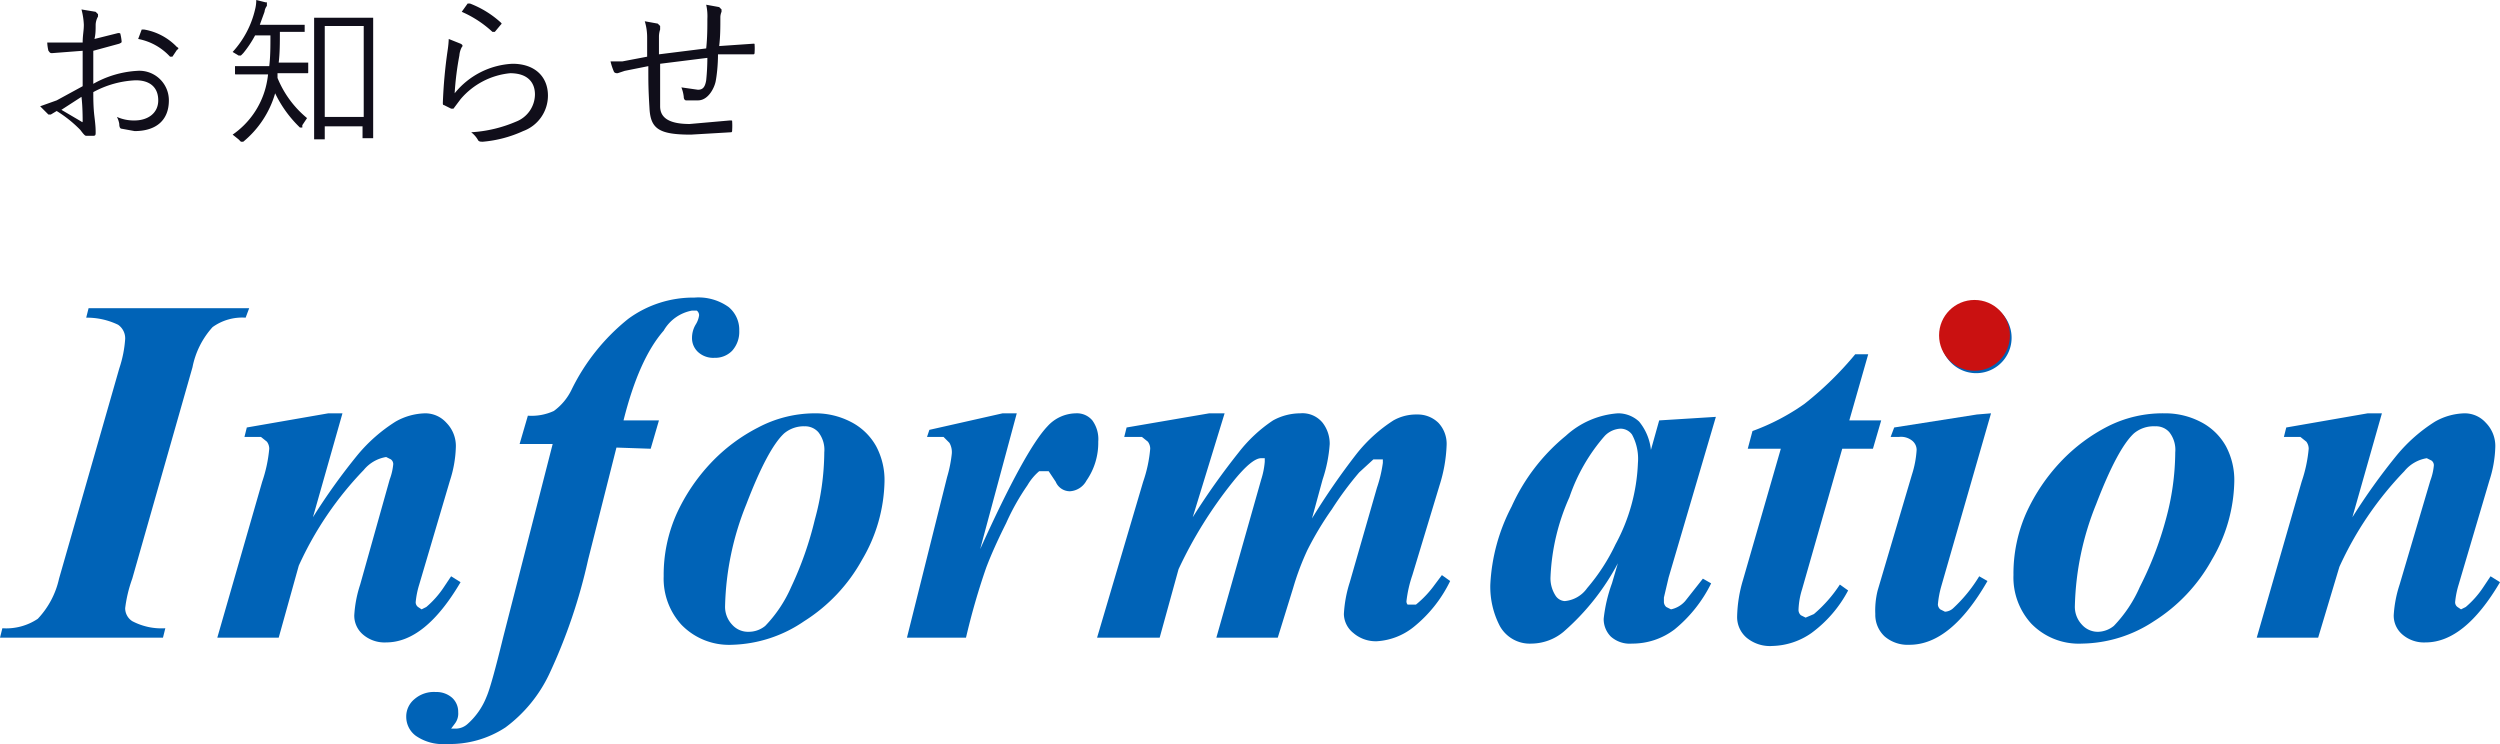 <svg xmlns="http://www.w3.org/2000/svg" viewBox="0 0 211.7 63"><defs><style>.a{fill:#100e1a;}.b{fill:#0063b7;}.c{fill:#ca1111;}</style></defs><title>アセット 3</title><path class="a" d="M7.1,2.1A6.1,6.1,0,0,0,6.9.8L8.1,1l.2.2v.2a1.5,1.5,0,0,0-.2.7c0,.4,0,.8-.1,1.2L10,2.8c.1,0,.2,0,.2.1a4.3,4.3,0,0,1,.1.6c0,.1,0,.1-.2.2l-2.2.6c0,.9,0,1.8,0,2.8a8.5,8.5,0,0,1,3.7-1.1,2.5,2.5,0,0,1,2.7,2.5c0,1.7-1.1,2.6-2.9,2.6l-1.1-.2c-.1,0-.2-.1-.2-.4a1.9,1.9,0,0,0-.2-.6,3.5,3.5,0,0,0,1.5.3c1.1,0,2-.6,2-1.7s-.7-1.7-1.9-1.7A8.2,8.2,0,0,0,7.9,7.8c0,.5,0,1.3.1,2.1s.1,1.1.1,1.3,0,.3-.2.3H7.3c-.1,0-.2-.1-.5-.5a10.5,10.5,0,0,0-2-1.6l-.5.3H4.1l-.2-.2L3.4,9l1.4-.5L7,7.3c0-1,0-2,0-3l-2.6.2c-.2,0-.2-.1-.3-.2a3.6,3.6,0,0,1-.1-.7H7C7,3,7.1,2.6,7.1,2.1ZM5.2,9.3l1.7,1c.1.1.1,0,.1-.1s0-1.2-.1-2Zm6.8-6.8h.2a5,5,0,0,1,2.8,1.5.1.1,0,0,1,0,.2l-.4.6h-.2a4.9,4.9,0,0,0-2.7-1.5Z"/><path class="a" d="M26.1,6.1c0,.1,0,.1-.1.1H23.5v.4A8.6,8.6,0,0,0,26,10l-.4.6v.2h-.2a10,10,0,0,1-2.1-2.9,8.3,8.3,0,0,1-2.7,4.1h-.2l-.2-.2-.5-.4a7,7,0,0,0,2.8-4,7.9,7.9,0,0,0,.2-1.1H20c-.1,0-.1,0-.1-.1V5.6h2.9c.1-.8.1-1.7.1-2.6H21.6a9,9,0,0,1-1,1.5l-.2.2h-.2l-.5-.3A8,8,0,0,0,21.6.8a3.1,3.1,0,0,0,.1-.8l.8.2h.1V.5a1,1,0,0,0-.2.5L22,2.1h3.8v.6H23.7c0,.9,0,1.8-.1,2.6h2.5ZM31.6,8c0,3,0,3.6,0,3.7h-.9v-1H27.5v1.1h-.9c0-.1,0-.7,0-3.8V4.4c0-2.1,0-2.8,0-2.9h5c0,.1,0,.7,0,2.5Zm-.8-5.8H27.5V9.9h3.3Z"/><path class="a" d="M39,3.7c.2.1.2.2.1.3a1.8,1.8,0,0,0-.2.7,25.3,25.3,0,0,0-.4,3.2,6.7,6.7,0,0,1,4.9-2.5c1.9,0,3,1.1,3,2.7a3.2,3.2,0,0,1-2.1,3,10.3,10.3,0,0,1-3.4.9c-.2,0-.3,0-.4-.1a2.2,2.2,0,0,0-.6-.7,11.3,11.3,0,0,0,3.8-.9A2.5,2.5,0,0,0,45.3,8c0-1-.6-1.8-2.1-1.8A6.3,6.3,0,0,0,39,8.4l-.6.8h-.2l-.6-.3c-.1,0-.1-.1-.1-.2a41.2,41.2,0,0,1,.4-4.4A8.4,8.4,0,0,0,38,3.3ZM39.6.3h.2a8.3,8.3,0,0,1,2.6,1.6c.1.1.1.1,0,.2l-.5.6h-.2A9.2,9.2,0,0,0,39.1,1Z"/><path class="a" d="M59.9,1.6A4.4,4.4,0,0,0,59.8.4l1.1.2.2.2V1a1.2,1.2,0,0,0-.1.5c0,.8,0,1.6-.1,2.4l2.9-.2c.1,0,.1,0,.1.1a4.3,4.3,0,0,1,0,.6c0,.1,0,.2-.1.2H60.8c0,.9-.1,1.8-.2,2.3S60,8.5,59.1,8.5H58.1c-.1,0-.2-.1-.2-.3a3,3,0,0,0-.2-.8l1.4.2c.4,0,.6-.2.7-.8a19.3,19.3,0,0,0,.1-1.9l-4,.5c0,1.5,0,2.8,0,3.6s.5,1.5,2.5,1.5l3.4-.3c.2,0,.2,0,.2.1a5.7,5.7,0,0,1,0,.7c0,.1,0,.2-.1.2l-3.4.2c-2.7,0-3.4-.5-3.5-2.2s-.1-2.1-.1-3.6l-2,.4-.6.2c-.1,0-.2,0-.3-.1a5,5,0,0,1-.3-.9h1l2.1-.4c0-.5,0-1.1,0-1.6a4.7,4.7,0,0,0-.2-1.4l1.1.2.2.2v.3a2,2,0,0,0-.1.6c0,.6,0,1,0,1.5l4-.5C59.9,3.2,59.9,2.3,59.9,1.6Z"/><path class="b" d="M7.3,26.9l.2-.8H21.1l-.3.8a4.3,4.3,0,0,0-2.8.8,7.1,7.1,0,0,0-1.7,3.4L11.2,49a11.4,11.4,0,0,0-.6,2.5,1.3,1.3,0,0,0,.6,1.1,5.3,5.3,0,0,0,2.8.6l-.2.8H0l.2-.8a4.8,4.8,0,0,0,3-.8A7.2,7.2,0,0,0,5,49l5.1-17.8a9.9,9.9,0,0,0,.5-2.5,1.4,1.4,0,0,0-.6-1.2A6.1,6.1,0,0,0,7.3,26.9Z"/><path class="b" d="M29,35l-2.5,8.8a52,52,0,0,1,3.8-5.3,13.6,13.6,0,0,1,3.2-2.8,5.3,5.3,0,0,1,2.5-.7,2.4,2.4,0,0,1,1.8.8,2.8,2.8,0,0,1,.8,2.1,10,10,0,0,1-.5,2.8l-2.6,8.8a7.3,7.3,0,0,0-.3,1.5.5.5,0,0,0,.2.4l.3.2.4-.2a8,8,0,0,0,1.5-1.7l.6-.9.8.5q-3,5.1-6.3,5.1a2.8,2.8,0,0,1-2-.7,2.1,2.1,0,0,1-.7-1.6,10.2,10.2,0,0,1,.5-2.6L33,40.6a4.9,4.9,0,0,0,.3-1.3.5.5,0,0,0-.2-.4l-.4-.2a3.1,3.1,0,0,0-1.9,1.1,28.8,28.8,0,0,0-5.5,8.1L23.6,54H18.4l3.8-13.2a11.9,11.9,0,0,0,.6-2.8,1,1,0,0,0-.2-.6l-.5-.4H20.7l.2-.8L27.8,35Z"/><path class="b" d="M52.2,37.9l-2.4,9.5a46.5,46.5,0,0,1-3.3,9.7,12,12,0,0,1-3.7,4.5A8.6,8.6,0,0,1,37.8,63a4,4,0,0,1-2.6-.7,2,2,0,0,1-.8-1.6,1.9,1.9,0,0,1,.7-1.5,2.5,2.5,0,0,1,1.8-.6,2,2,0,0,1,1.4.5,1.6,1.6,0,0,1,.5,1.2,1.4,1.4,0,0,1-.3,1l-.3.4h.4a1.5,1.5,0,0,0,1-.4,6,6,0,0,0,1.6-2.3q.4-.9,1.4-5l4.2-16.4H44l.7-2.4a4.5,4.5,0,0,0,2.2-.4,4.8,4.8,0,0,0,1.5-1.8,17.5,17.5,0,0,1,4.8-6,9.3,9.3,0,0,1,5.6-1.8,4.4,4.4,0,0,1,2.9.8,2.5,2.5,0,0,1,.9,2,2.4,2.4,0,0,1-.6,1.7,2,2,0,0,1-1.5.6,1.9,1.9,0,0,1-1.4-.5,1.6,1.6,0,0,1-.5-1.2,2.2,2.2,0,0,1,.3-1.1,2,2,0,0,0,.3-.8.5.5,0,0,0-.2-.4h-.4A3.5,3.5,0,0,0,56.2,28q-2.1,2.4-3.4,7.6h3l-.7,2.4Z"/><path class="b" d="M69,35a6.5,6.5,0,0,1,3,.7,5.1,5.1,0,0,1,2.2,2.1,6.1,6.1,0,0,1,.7,3A13.5,13.5,0,0,1,73,47.4a14.3,14.3,0,0,1-4.9,5.2A11.3,11.3,0,0,1,62,54.6a5.6,5.6,0,0,1-4.3-1.7,5.8,5.8,0,0,1-1.5-4.1,12.7,12.7,0,0,1,1.1-5.3,15.9,15.9,0,0,1,2.9-4.3,14.7,14.7,0,0,1,4-3A10.3,10.3,0,0,1,69,35Zm-.8,1.1a2.6,2.6,0,0,0-1.8.6q-1.4,1.3-3.2,6a24.4,24.4,0,0,0-1.8,8.6,2.2,2.2,0,0,0,.6,1.6,1.8,1.8,0,0,0,1.4.6,2.2,2.2,0,0,0,1.4-.5,11.2,11.2,0,0,0,2.2-3.3A29.3,29.3,0,0,0,69,44a21.9,21.9,0,0,0,.8-5.7,2.4,2.4,0,0,0-.5-1.7A1.5,1.5,0,0,0,68.1,36.1Z"/><path class="b" d="M86.1,35,83,46.5q3.8-8.4,5.7-10.4A3.3,3.3,0,0,1,91.1,35a1.7,1.7,0,0,1,1.4.6,2.7,2.7,0,0,1,.5,1.8,5.6,5.6,0,0,1-1,3.3,1.7,1.7,0,0,1-1.4.9,1.3,1.3,0,0,1-1.2-.8l-.6-.9h-.8A4.6,4.6,0,0,0,87,41.1a19.6,19.6,0,0,0-1.8,3.2q-1.1,2.2-1.7,3.8A58.4,58.4,0,0,0,81.8,54h-5l3.4-13.6a11,11,0,0,0,.4-2,1.6,1.6,0,0,0-.2-.9l-.5-.5H78.5l.2-.6L84.9,35Z"/><path class="b" d="M103.7,35,101,43.8a61,61,0,0,1,3.9-5.5,12.3,12.3,0,0,1,2.9-2.7,4.8,4.8,0,0,1,2.3-.6,2.2,2.2,0,0,1,1.9.8,2.9,2.9,0,0,1,.6,1.8,11.9,11.9,0,0,1-.6,3l-.9,3.3a59.2,59.2,0,0,1,3.8-5.5,12.8,12.8,0,0,1,3.1-2.8,3.9,3.9,0,0,1,2-.5,2.5,2.5,0,0,1,1.8.7,2.6,2.6,0,0,1,.7,1.9,12.7,12.7,0,0,1-.6,3.4l-2.3,7.6a10.4,10.4,0,0,0-.5,2.2.4.4,0,0,0,.1.3h.7a8.8,8.8,0,0,0,1.6-1.7l.6-.8.7.5a11.3,11.3,0,0,1-3.1,3.9,5.5,5.5,0,0,1-3.1,1.2,2.9,2.9,0,0,1-2-.7,2.1,2.1,0,0,1-.8-1.6,10.7,10.7,0,0,1,.5-2.7l2.3-8a11.2,11.2,0,0,0,.5-2.1v-.3h-.8L115.1,40a28,28,0,0,0-2.3,3.1,27.3,27.3,0,0,0-2.1,3.5,22.6,22.6,0,0,0-1.2,3.2L108.2,54H103l3.8-13.4a6.7,6.7,0,0,0,.3-1.5v-.3h-.3q-.8,0-2.4,2a36.4,36.4,0,0,0-4.6,7.4L98.2,54H92.9l3.9-13.2a11.5,11.5,0,0,0,.6-2.8,1,1,0,0,0-.2-.6l-.5-.4H95.2l.2-.8,7-1.2Z"/><path class="b" d="M145.3,35.3l-4,13.6-.4,1.7V51a.6.6,0,0,0,.2.4l.4.2a2.2,2.2,0,0,0,1.2-.7l1.5-1.9.7.4a11.7,11.7,0,0,1-3.1,3.9,5.9,5.9,0,0,1-3.6,1.2,2.4,2.4,0,0,1-1.8-.6,2.1,2.1,0,0,1-.6-1.5,12.7,12.7,0,0,1,.7-3l.5-1.7a20.2,20.2,0,0,1-4.6,5.8,4.3,4.3,0,0,1-2.7,1,2.9,2.9,0,0,1-2.7-1.5,7.2,7.2,0,0,1-.8-3.5,15.9,15.9,0,0,1,1.8-6.6,16.5,16.5,0,0,1,4.6-6,7.3,7.3,0,0,1,4.4-1.9,2.6,2.6,0,0,1,1.8.7,4.5,4.5,0,0,1,1,2.4l.7-2.5Zm-6.6,3.9a4.3,4.3,0,0,0-.5-2.4,1.2,1.2,0,0,0-1-.5,2,2,0,0,0-1.3.6,15.4,15.4,0,0,0-3,5.2,18.3,18.3,0,0,0-1.6,6.7,2.7,2.7,0,0,0,.4,1.6,1,1,0,0,0,.8.5,2.6,2.6,0,0,0,1.9-1.1,16.6,16.6,0,0,0,2.4-3.7A15.7,15.7,0,0,0,138.7,39.2Z"/><path class="b" d="M158.2,30l-1.6,5.6h2.7l-.7,2.4h-2.6l-3.4,11.9a6.5,6.5,0,0,0-.3,1.7.6.6,0,0,0,.2.5l.4.2.7-.3a11.5,11.5,0,0,0,2.2-2.5l.7.5a10.6,10.6,0,0,1-3.1,3.6,6,6,0,0,1-3.3,1.1,3.1,3.1,0,0,1-2.2-.7,2.3,2.3,0,0,1-.8-1.8,11.6,11.6,0,0,1,.5-3.1l3.2-11.1H148l.4-1.5a18.6,18.6,0,0,0,4.4-2.3,28.3,28.3,0,0,0,4.3-4.2Z"/><path class="b" d="M168.6,35l-4.2,14.6a8.1,8.1,0,0,0-.3,1.6.6.6,0,0,0,.2.4l.4.2a1.1,1.1,0,0,0,.7-.3,12.5,12.5,0,0,0,2.2-2.7l.7.4q-3.1,5.4-6.6,5.4a3,3,0,0,1-2.1-.7,2.5,2.5,0,0,1-.8-1.9A7,7,0,0,1,159,50l2.9-9.8a8.5,8.5,0,0,0,.4-2.1,1,1,0,0,0-.4-.8,1.5,1.5,0,0,0-1.1-.3h-.7l.3-.8,7-1.1Zm-1.3-9.4a3,3,0,1,1-2.1.9A2.9,2.9,0,0,1,167.3,25.5Z"/><path class="b" d="M183.3,35a6.5,6.5,0,0,1,3,.7,5.1,5.1,0,0,1,2.2,2.1,6.1,6.1,0,0,1,.7,3,13.5,13.5,0,0,1-1.9,6.6,14.3,14.3,0,0,1-4.9,5.2,11.3,11.3,0,0,1-6.1,1.9,5.6,5.6,0,0,1-4.3-1.7,5.8,5.8,0,0,1-1.5-4.1,12.7,12.7,0,0,1,1.1-5.3,15.9,15.9,0,0,1,2.9-4.3,14.7,14.7,0,0,1,4-3A10.3,10.3,0,0,1,183.3,35Zm-.8,1.1a2.6,2.6,0,0,0-1.8.6q-1.4,1.3-3.2,6a24.4,24.4,0,0,0-1.8,8.6,2.2,2.2,0,0,0,.6,1.6,1.8,1.8,0,0,0,1.4.6A2.2,2.2,0,0,0,179,53a11.2,11.2,0,0,0,2.2-3.3,29.3,29.3,0,0,0,2.2-5.7,21.9,21.9,0,0,0,.8-5.7,2.4,2.4,0,0,0-.5-1.7A1.5,1.5,0,0,0,182.5,36.1Z"/><path class="b" d="M201.7,35l-2.5,8.8a52,52,0,0,1,3.8-5.3,13.6,13.6,0,0,1,3.2-2.8,5.3,5.3,0,0,1,2.5-.7,2.4,2.4,0,0,1,1.8.8,2.8,2.8,0,0,1,.8,2.1,10,10,0,0,1-.5,2.8l-2.6,8.8a7.3,7.3,0,0,0-.3,1.5.5.5,0,0,0,.2.4l.3.2.4-.2a8,8,0,0,0,1.5-1.7l.6-.9.8.5q-3,5.1-6.3,5.1a2.8,2.8,0,0,1-2-.7,2.1,2.1,0,0,1-.7-1.6,10.2,10.2,0,0,1,.5-2.6l2.6-8.8a4.9,4.9,0,0,0,.3-1.3.5.5,0,0,0-.2-.4l-.4-.2a3.1,3.1,0,0,0-1.9,1.1,28.8,28.8,0,0,0-5.5,8.1L196.3,54h-5.2l3.8-13.2a11.9,11.9,0,0,0,.6-2.8,1,1,0,0,0-.2-.6l-.5-.4h-1.4l.2-.8,6.9-1.2Z"/><circle class="c" cx="167.2" cy="28.4" r="3"/></svg>